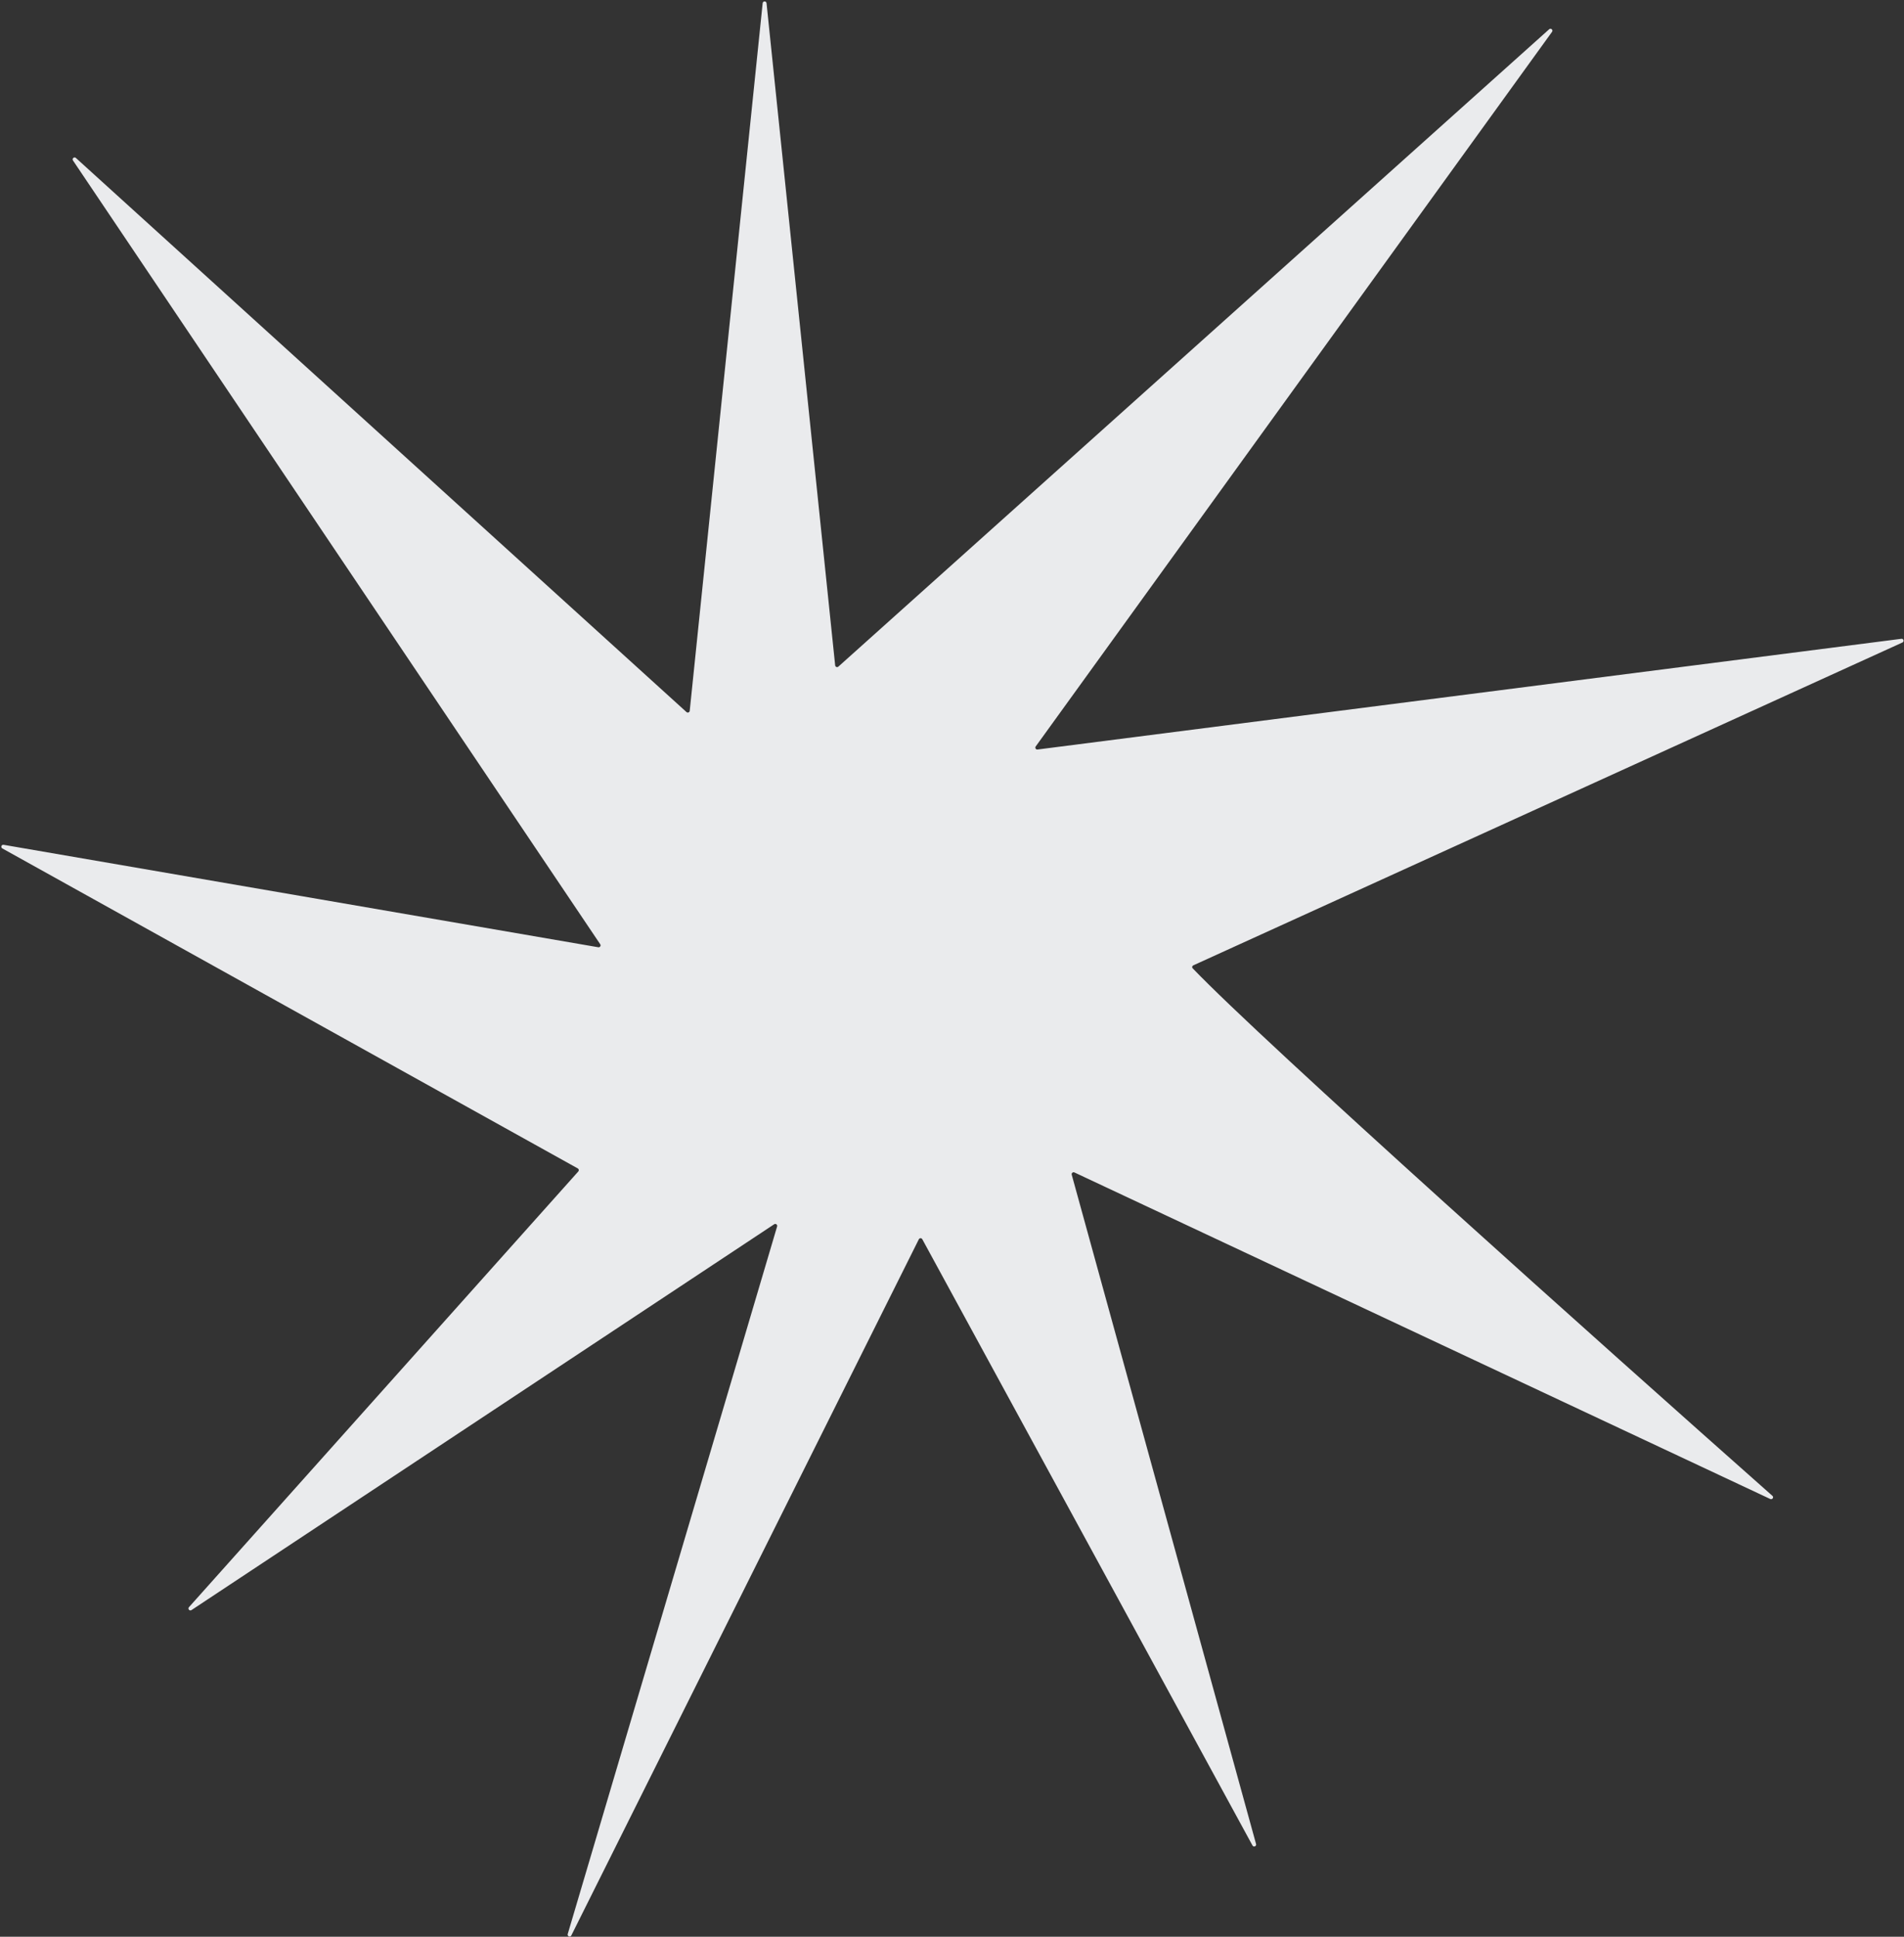 <?xml version="1.0" encoding="UTF-8"?> <svg xmlns="http://www.w3.org/2000/svg" width="1290" height="1312" viewBox="0 0 1290 1312" fill="none"><rect x="0" y="0" width="1290" height="1312" fill="#333333" stroke="none"/><path d="M1200.87 1013.35C1084.91 910.642 855.683 705.741 808.036 655.936C807.412 655.283 807.719 654.314 808.541 653.94L1288.93 435.251C1290.31 434.625 1289.72 432.555 1288.22 432.747L702.944 507.748C701.801 507.894 701.035 506.605 701.71 505.671L1051.54 21.57C1052.46 20.292 1050.77 18.767 1049.59 19.819L568.026 451.578C567.225 452.295 565.949 451.803 565.838 450.733L519.34 2.146C519.177 0.571 516.884 0.572 516.722 2.146L467.301 481.536C467.191 482.609 465.907 483.101 465.107 482.376L51.422 107.007C50.27 105.962 48.577 107.426 49.445 108.716L406.675 639.672C407.322 640.633 406.501 641.901 405.359 641.704L2.44 572.303C0.979 572.052 0.281 574.031 1.576 574.751L391.48 791.543C392.217 791.953 392.384 792.941 391.821 793.571L128.023 1088.75C126.994 1089.9 128.444 1091.58 129.731 1090.73L524.527 829.358C525.552 828.679 526.865 829.651 526.516 830.829L384.649 1310.17C384.193 1311.71 386.371 1312.57 387.089 1311.13L622.531 839.527C623.006 838.576 624.356 838.551 624.865 839.486L848.583 1250.19C849.331 1251.56 851.424 1250.72 851.008 1249.21L726.114 795.794C725.815 794.71 726.925 793.775 727.942 794.252L1199.35 1015.45C1200.73 1016.1 1202.01 1014.36 1200.87 1013.35Z" fill="#EAEBED"></path></svg> 